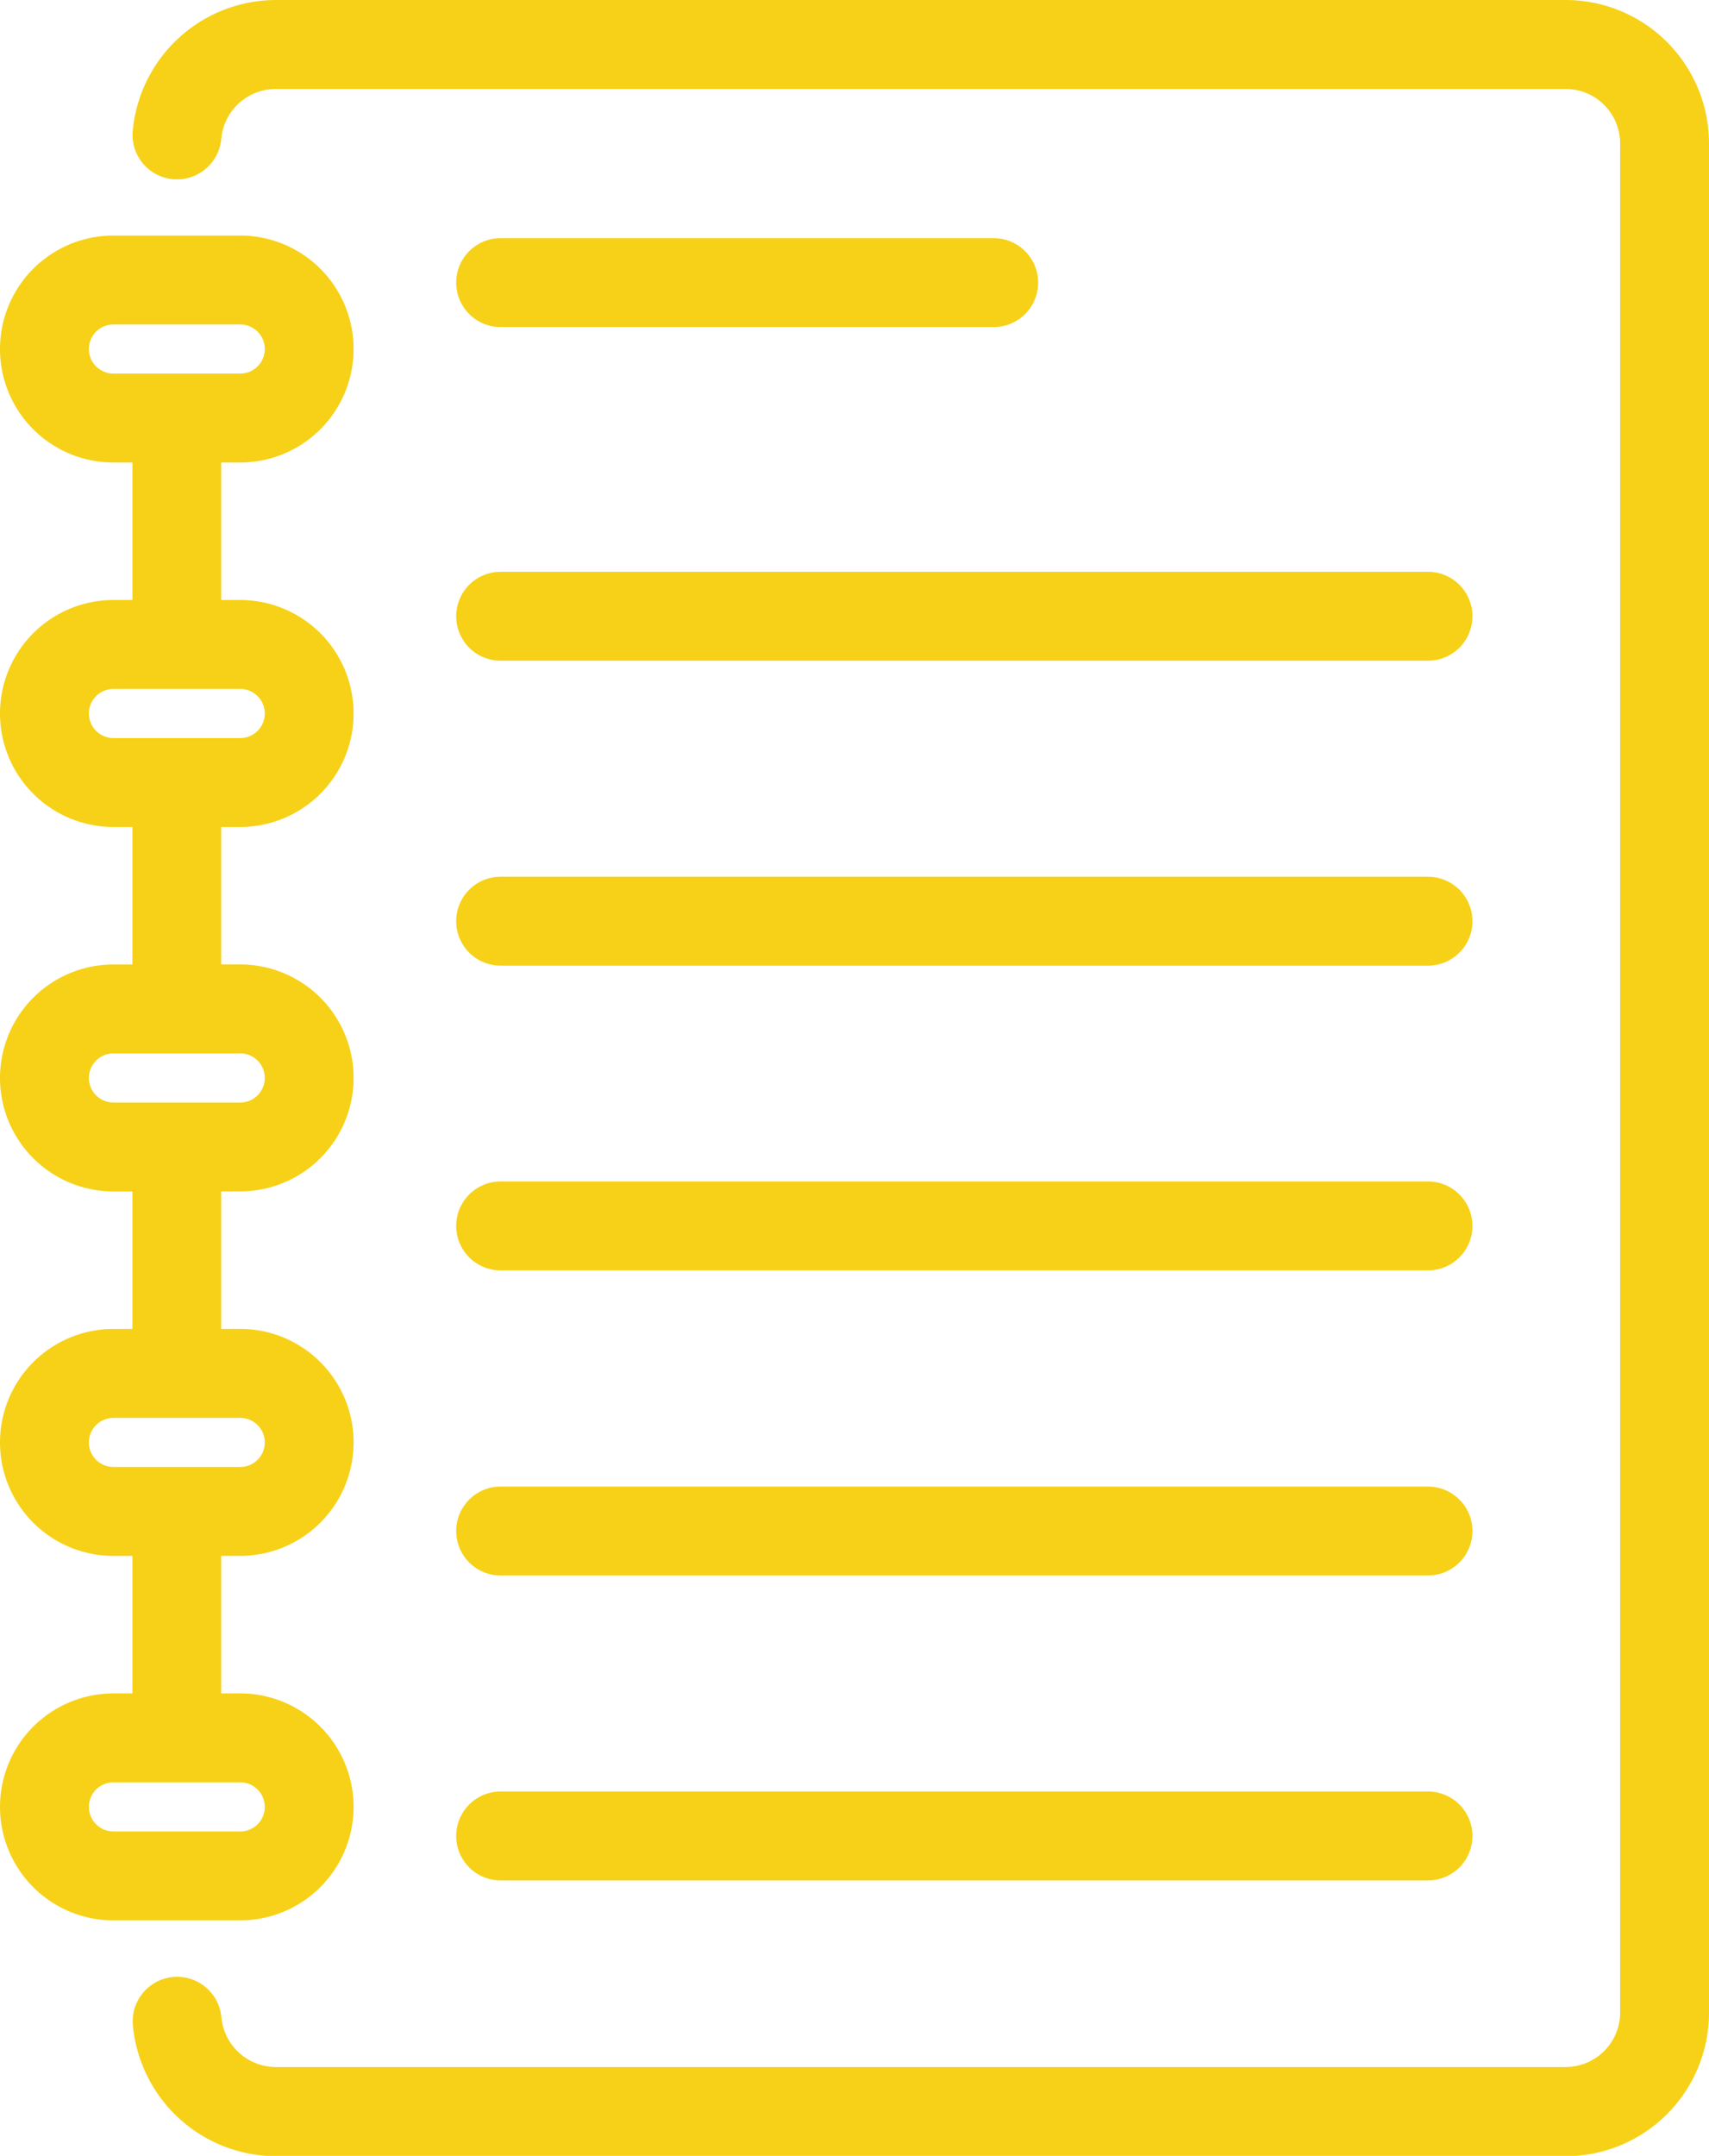 <svg xmlns="http://www.w3.org/2000/svg" width="32.233" height="40.637" viewBox="0 0 32.233 40.637">
  <g id="notebook" transform="translate(-12.718 0.25)">
    <path id="Path_5807" data-name="Path 5807" d="M123.308,58.444h9.3a.588.588,0,1,0,0-1.176h-9.3a.588.588,0,1,0,0,1.176Z" transform="translate(-101.148 -52.779)" fill="#f7d117" stroke="#f7d117" stroke-width="0.5"/>
    <path id="Path_5808" data-name="Path 5808" d="M123.309,138.665H140.8a.588.588,0,0,0,0-1.176H123.309a.588.588,0,0,0,0,1.176Z" transform="translate(-101.149 -126.711)" fill="#f7d117" stroke="#f7d117" stroke-width="0.5"/>
    <path id="Path_5809" data-name="Path 5809" d="M123.309,211.985H140.8a.588.588,0,1,0,0-1.176H123.309a.588.588,0,0,0,0,1.176Z" transform="translate(-101.149 -194.283)" fill="#f7d117" stroke="#f7d117" stroke-width="0.5"/>
    <path id="Path_5810" data-name="Path 5810" d="M123.309,285.3H140.8a.588.588,0,0,0,0-1.176H123.309a.588.588,0,0,0,0,1.176Z" transform="translate(-101.149 -261.854)" fill="#f7d117" stroke="#f7d117" stroke-width="0.5"/>
    <path id="Path_5811" data-name="Path 5811" d="M123.309,358.624H140.8a.588.588,0,1,0,0-1.176H123.309a.588.588,0,1,0,0,1.176Z" transform="translate(-101.149 -329.427)" fill="#f7d117" stroke="#f7d117" stroke-width="0.5"/>
    <path id="Path_5812" data-name="Path 5812" d="M123.309,431.943H140.8a.588.588,0,0,0,0-1.176H123.309a.588.588,0,0,0,0,1.176Z" transform="translate(-101.149 -396.998)" fill="#f7d117" stroke="#f7d117" stroke-width="0.5"/>
    <path id="Path_5813" data-name="Path 5813" d="M19.137,86.006a1.891,1.891,0,0,0-1.889-1.889h-.608V81.025h.608a1.889,1.889,0,0,0,0-3.778h-.608V74.155h.608a1.889,1.889,0,0,0,0-3.778h-.608V67.286h.608a1.889,1.889,0,0,0,0-3.778h-.608V60.416h.608a1.889,1.889,0,0,0,0-3.778H14.857a1.889,1.889,0,0,0,0,3.778h.608v3.092h-.608a1.889,1.889,0,0,0,0,3.778h.608v3.092h-.608a1.889,1.889,0,0,0,0,3.778h.608v3.092h-.608a1.889,1.889,0,0,0,0,3.778h.608v3.092h-.608a1.889,1.889,0,0,0,0,3.778h2.392A1.891,1.891,0,0,0,19.137,86.006ZM14.144,58.527a.714.714,0,0,1,.713-.713h2.392a.713.713,0,0,1,0,1.426H14.857A.714.714,0,0,1,14.144,58.527Zm0,6.87a.714.714,0,0,1,.713-.713h2.392a.713.713,0,0,1,0,1.426H14.857A.714.714,0,0,1,14.144,65.4Zm0,6.87a.714.714,0,0,1,.713-.713h2.392a.713.713,0,1,1,0,1.426H14.857A.714.714,0,0,1,14.144,72.267Zm0,6.87a.714.714,0,0,1,.713-.713h2.392a.713.713,0,0,1,0,1.426H14.857A.714.714,0,0,1,14.144,79.136Zm0,6.87a.714.714,0,0,1,.713-.713h2.392a.713.713,0,0,1,0,1.426H14.857A.714.714,0,0,1,14.144,86.006Z" transform="translate(0 -52.198)" fill="#f7d117" stroke="#f7d117" stroke-width="0.5"/>
    <path id="Path_5814" data-name="Path 5814" d="M71.679,0H47.347A2.467,2.467,0,0,0,44.9,2.243a.588.588,0,1,0,1.172.1,1.283,1.283,0,0,1,1.272-1.166H71.679a1.278,1.278,0,0,1,1.276,1.276V37.685a1.278,1.278,0,0,1-1.276,1.277H47.347A1.283,1.283,0,0,1,46.075,37.8a.588.588,0,1,0-1.172.1,2.467,2.467,0,0,0,2.444,2.243H71.679a2.455,2.455,0,0,0,2.452-2.452V2.452A2.455,2.455,0,0,0,71.679,0Z" transform="translate(-29.43)" fill="#f7d117" stroke="#f7d117" stroke-width="0.5"/>
  </g>
</svg>
